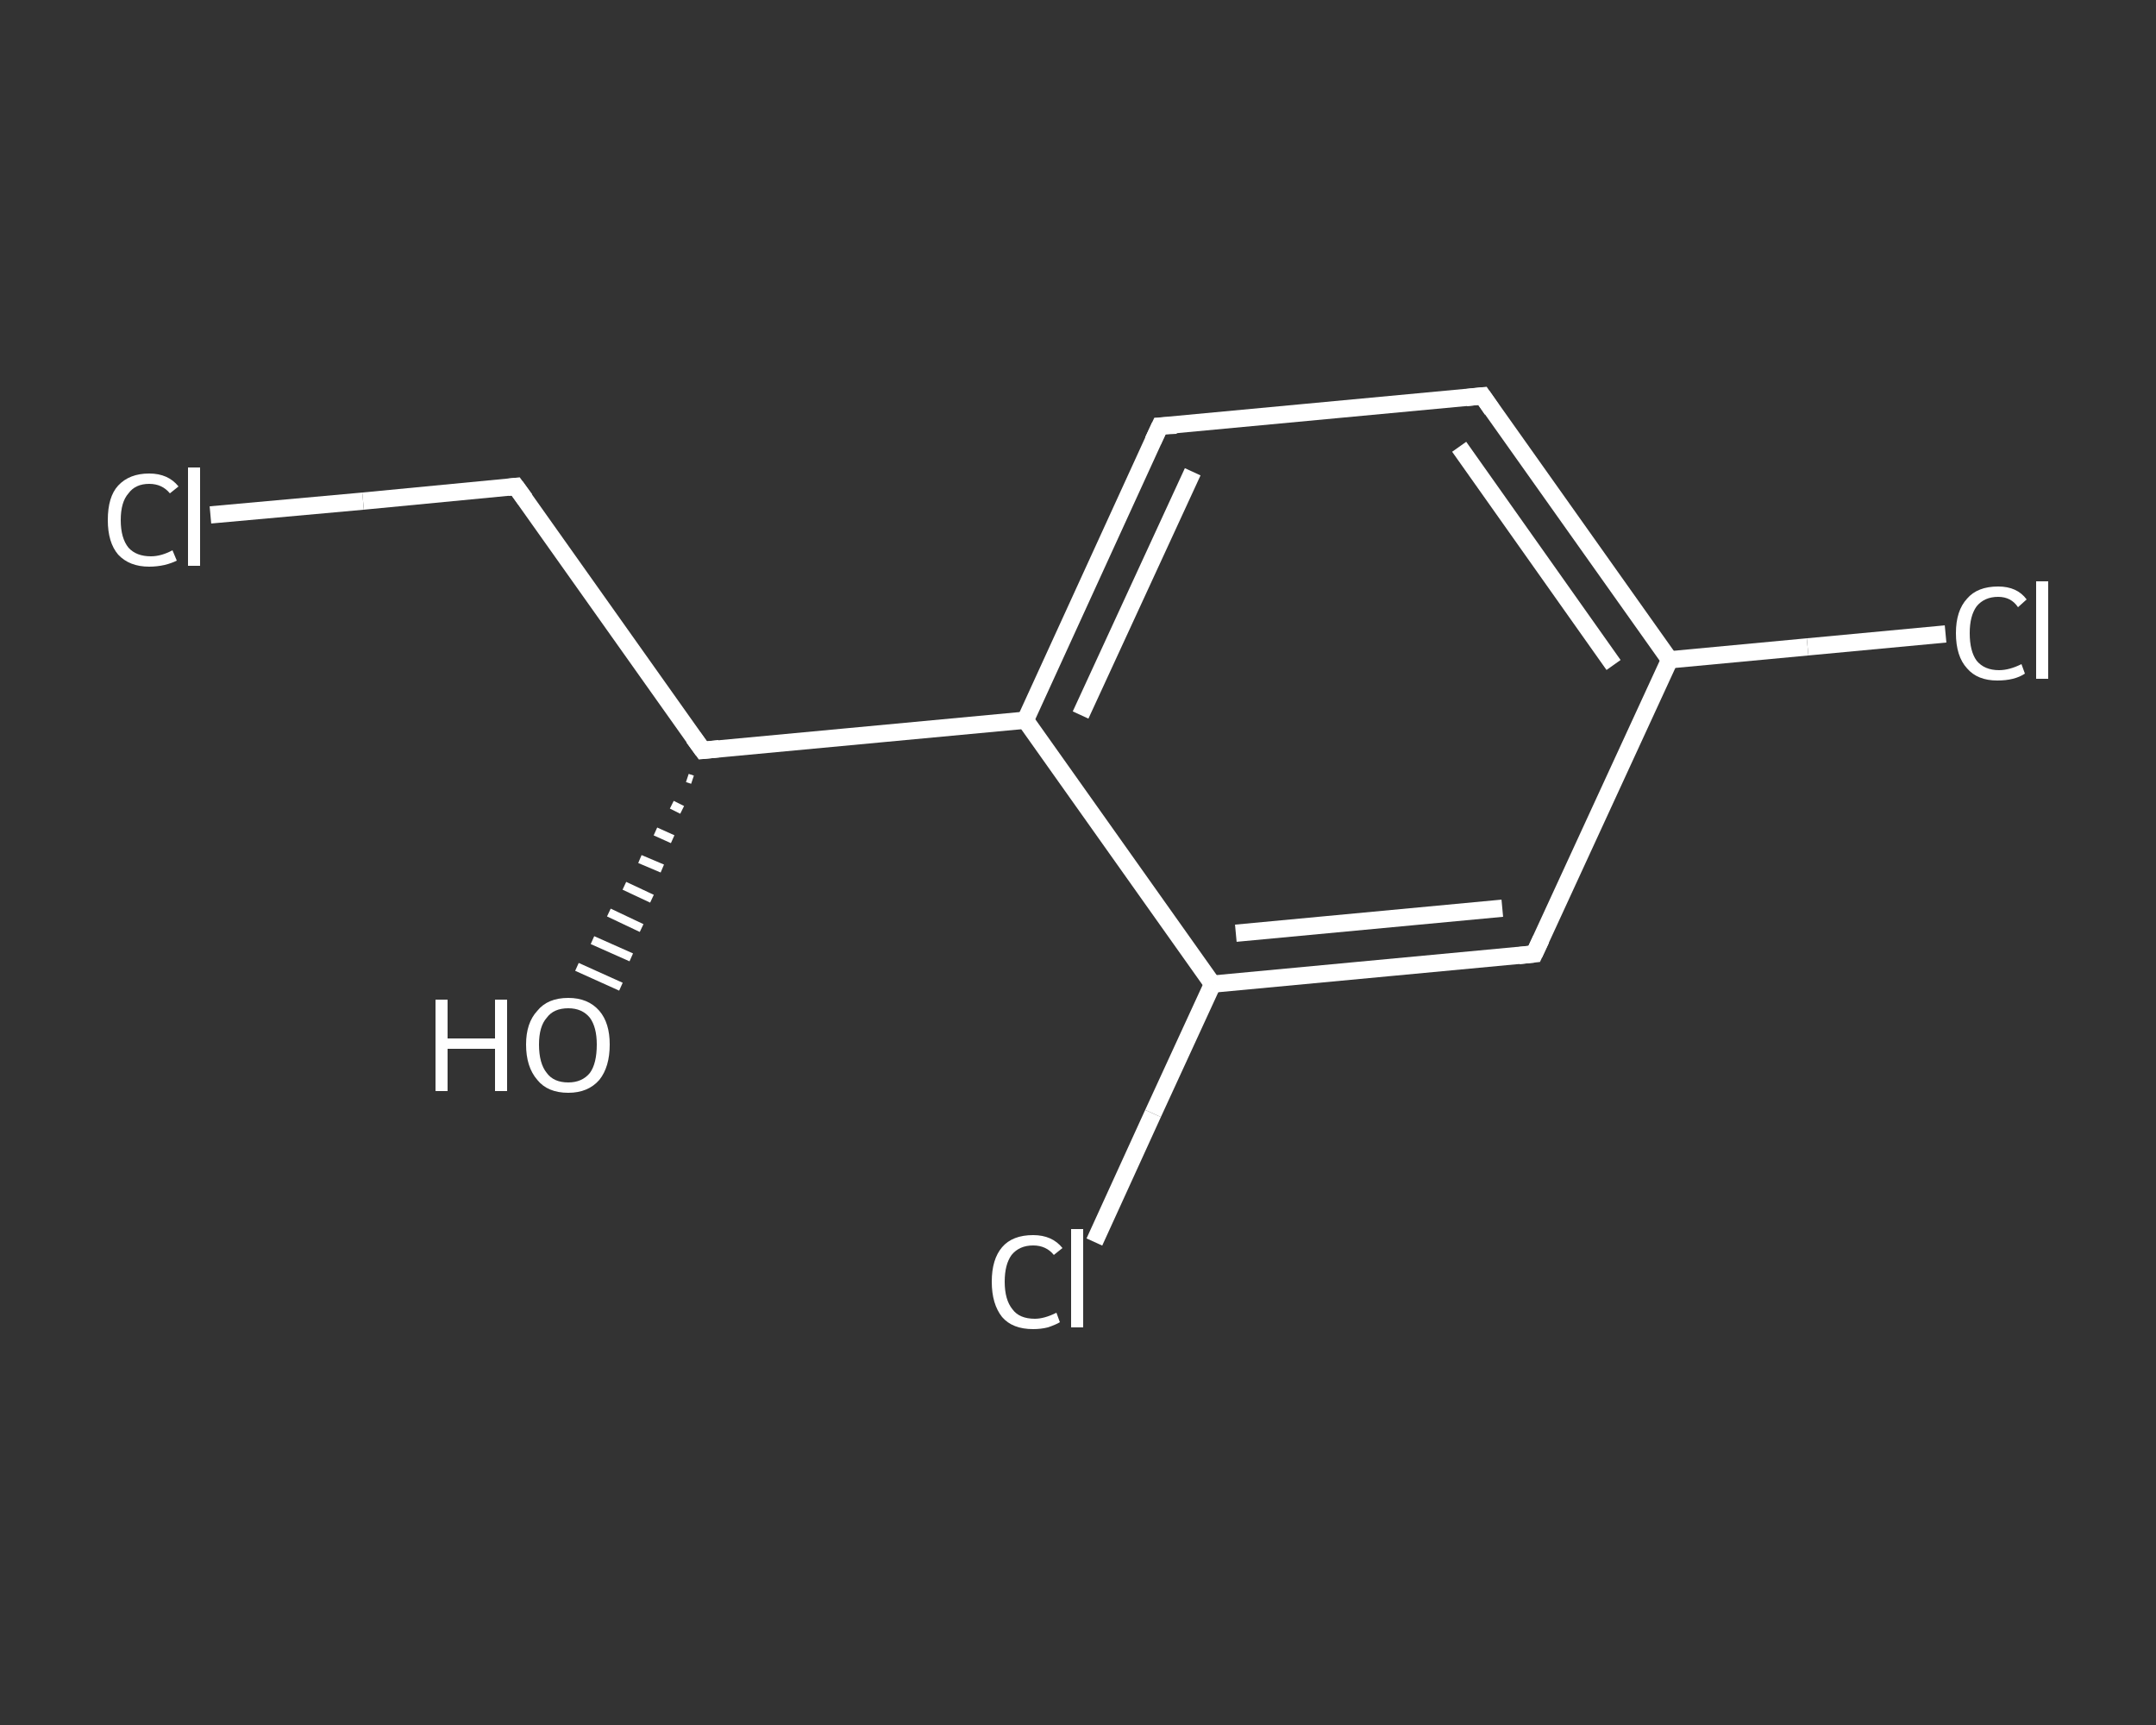 <?xml version='1.0' encoding='iso-8859-1'?>
<svg version='1.1' baseProfile='full'
              xmlns='http://www.w3.org/2000/svg'
                      xmlns:rdkit='http://www.rdkit.org/xml'
                      xmlns:xlink='http://www.w3.org/1999/xlink'
                  xml:space='preserve'
width='250px' height='200px' viewBox='0 0 250 200'>
<rect x="0" y="0" width="250" height="200" fill="#333333" stroke="none"/>
<!-- END OF HEADER -->
<rect style='opacity:1.0;fill:transparent;stroke:none' width='250.0' height='200.0' x='0.0' y='0.0'> </rect>
<path class='bond-0 atom-1 atom-0' d='M 80.3,90.4 L 79.7,90.2' style='fill:none;fill-rule:evenodd;stroke:#FFFFFF;stroke-width:1.0px;stroke-linecap:butt;stroke-linejoin:miter;stroke-opacity:1' />
<path class='bond-0 atom-1 atom-0' d='M 79.1,93.9 L 77.9,93.3' style='fill:none;fill-rule:evenodd;stroke:#FFFFFF;stroke-width:1.0px;stroke-linecap:butt;stroke-linejoin:miter;stroke-opacity:1' />
<path class='bond-0 atom-1 atom-0' d='M 78.0,97.3 L 76.0,96.4' style='fill:none;fill-rule:evenodd;stroke:#FFFFFF;stroke-width:1.0px;stroke-linecap:butt;stroke-linejoin:miter;stroke-opacity:1' />
<path class='bond-0 atom-1 atom-0' d='M 76.8,100.7 L 74.2,99.6' style='fill:none;fill-rule:evenodd;stroke:#FFFFFF;stroke-width:1.0px;stroke-linecap:butt;stroke-linejoin:miter;stroke-opacity:1' />
<path class='bond-0 atom-1 atom-0' d='M 75.6,104.2 L 72.4,102.7' style='fill:none;fill-rule:evenodd;stroke:#FFFFFF;stroke-width:1.0px;stroke-linecap:butt;stroke-linejoin:miter;stroke-opacity:1' />
<path class='bond-0 atom-1 atom-0' d='M 74.4,107.6 L 70.6,105.8' style='fill:none;fill-rule:evenodd;stroke:#FFFFFF;stroke-width:1.0px;stroke-linecap:butt;stroke-linejoin:miter;stroke-opacity:1' />
<path class='bond-0 atom-1 atom-0' d='M 73.2,111.0 L 68.7,109.0' style='fill:none;fill-rule:evenodd;stroke:#FFFFFF;stroke-width:1.0px;stroke-linecap:butt;stroke-linejoin:miter;stroke-opacity:1' />
<path class='bond-0 atom-1 atom-0' d='M 72.0,114.4 L 66.9,112.1' style='fill:none;fill-rule:evenodd;stroke:#FFFFFF;stroke-width:1.0px;stroke-linecap:butt;stroke-linejoin:miter;stroke-opacity:1' />
<path class='bond-1 atom-1 atom-2' d='M 81.5,87.0 L 59.8,56.4' style='fill:none;fill-rule:evenodd;stroke:#FFFFFF;stroke-width:2.0px;stroke-linecap:butt;stroke-linejoin:miter;stroke-opacity:1' />
<path class='bond-2 atom-2 atom-3' d='M 59.8,56.4 L 42.1,58.1' style='fill:none;fill-rule:evenodd;stroke:#FFFFFF;stroke-width:2.0px;stroke-linecap:butt;stroke-linejoin:miter;stroke-opacity:1' />
<path class='bond-2 atom-2 atom-3' d='M 42.1,58.1 L 24.4,59.7' style='fill:none;fill-rule:evenodd;stroke:#FFFFFF;stroke-width:2.0px;stroke-linecap:butt;stroke-linejoin:miter;stroke-opacity:1' />
<path class='bond-3 atom-1 atom-4' d='M 81.5,87.0 L 118.9,83.5' style='fill:none;fill-rule:evenodd;stroke:#FFFFFF;stroke-width:2.0px;stroke-linecap:butt;stroke-linejoin:miter;stroke-opacity:1' />
<path class='bond-4 atom-4 atom-5' d='M 118.9,83.5 L 134.5,49.4' style='fill:none;fill-rule:evenodd;stroke:#FFFFFF;stroke-width:2.0px;stroke-linecap:butt;stroke-linejoin:miter;stroke-opacity:1' />
<path class='bond-4 atom-4 atom-5' d='M 125.3,82.9 L 138.3,54.7' style='fill:none;fill-rule:evenodd;stroke:#FFFFFF;stroke-width:2.0px;stroke-linecap:butt;stroke-linejoin:miter;stroke-opacity:1' />
<path class='bond-5 atom-5 atom-6' d='M 134.5,49.4 L 171.9,45.9' style='fill:none;fill-rule:evenodd;stroke:#FFFFFF;stroke-width:2.0px;stroke-linecap:butt;stroke-linejoin:miter;stroke-opacity:1' />
<path class='bond-6 atom-6 atom-7' d='M 171.9,45.9 L 193.6,76.5' style='fill:none;fill-rule:evenodd;stroke:#FFFFFF;stroke-width:2.0px;stroke-linecap:butt;stroke-linejoin:miter;stroke-opacity:1' />
<path class='bond-6 atom-6 atom-7' d='M 169.2,51.8 L 187.1,77.1' style='fill:none;fill-rule:evenodd;stroke:#FFFFFF;stroke-width:2.0px;stroke-linecap:butt;stroke-linejoin:miter;stroke-opacity:1' />
<path class='bond-7 atom-7 atom-8' d='M 193.6,76.5 L 209.6,75.0' style='fill:none;fill-rule:evenodd;stroke:#FFFFFF;stroke-width:2.0px;stroke-linecap:butt;stroke-linejoin:miter;stroke-opacity:1' />
<path class='bond-7 atom-7 atom-8' d='M 209.6,75.0 L 225.6,73.5' style='fill:none;fill-rule:evenodd;stroke:#FFFFFF;stroke-width:2.0px;stroke-linecap:butt;stroke-linejoin:miter;stroke-opacity:1' />
<path class='bond-8 atom-7 atom-9' d='M 193.6,76.5 L 177.9,110.6' style='fill:none;fill-rule:evenodd;stroke:#FFFFFF;stroke-width:2.0px;stroke-linecap:butt;stroke-linejoin:miter;stroke-opacity:1' />
<path class='bond-9 atom-9 atom-10' d='M 177.9,110.6 L 140.6,114.1' style='fill:none;fill-rule:evenodd;stroke:#FFFFFF;stroke-width:2.0px;stroke-linecap:butt;stroke-linejoin:miter;stroke-opacity:1' />
<path class='bond-9 atom-9 atom-10' d='M 174.2,105.3 L 143.3,108.2' style='fill:none;fill-rule:evenodd;stroke:#FFFFFF;stroke-width:2.0px;stroke-linecap:butt;stroke-linejoin:miter;stroke-opacity:1' />
<path class='bond-10 atom-10 atom-11' d='M 140.6,114.1 L 133.7,129.1' style='fill:none;fill-rule:evenodd;stroke:#FFFFFF;stroke-width:2.0px;stroke-linecap:butt;stroke-linejoin:miter;stroke-opacity:1' />
<path class='bond-10 atom-10 atom-11' d='M 133.7,129.1 L 126.9,144.0' style='fill:none;fill-rule:evenodd;stroke:#FFFFFF;stroke-width:2.0px;stroke-linecap:butt;stroke-linejoin:miter;stroke-opacity:1' />
<path class='bond-11 atom-10 atom-4' d='M 140.6,114.1 L 118.9,83.5' style='fill:none;fill-rule:evenodd;stroke:#FFFFFF;stroke-width:2.0px;stroke-linecap:butt;stroke-linejoin:miter;stroke-opacity:1' />
<path d='M 80.4,85.5 L 81.5,87.0 L 83.4,86.8' style='fill:none;stroke:#FFFFFF;stroke-width:2.0px;stroke-linecap:butt;stroke-linejoin:miter;stroke-opacity:1;' />
<path d='M 60.9,57.9 L 59.8,56.4 L 58.9,56.5' style='fill:none;stroke:#FFFFFF;stroke-width:2.0px;stroke-linecap:butt;stroke-linejoin:miter;stroke-opacity:1;' />
<path d='M 133.7,51.1 L 134.5,49.4 L 136.4,49.3' style='fill:none;stroke:#FFFFFF;stroke-width:2.0px;stroke-linecap:butt;stroke-linejoin:miter;stroke-opacity:1;' />
<path d='M 170.0,46.1 L 171.9,45.9 L 173.0,47.5' style='fill:none;stroke:#FFFFFF;stroke-width:2.0px;stroke-linecap:butt;stroke-linejoin:miter;stroke-opacity:1;' />
<path d='M 178.7,108.9 L 177.9,110.6 L 176.1,110.8' style='fill:none;stroke:#FFFFFF;stroke-width:2.0px;stroke-linecap:butt;stroke-linejoin:miter;stroke-opacity:1;' />
<path class='atom-0' d='M 50.5 115.9
L 51.9 115.9
L 51.9 120.4
L 57.4 120.4
L 57.4 115.9
L 58.8 115.9
L 58.8 126.5
L 57.4 126.5
L 57.4 121.6
L 51.9 121.6
L 51.9 126.5
L 50.5 126.5
L 50.5 115.9
' fill='#FFFFFF'/>
<path class='atom-0' d='M 61.0 121.1
Q 61.0 118.6, 62.3 117.2
Q 63.5 115.7, 65.9 115.7
Q 68.2 115.7, 69.5 117.2
Q 70.7 118.6, 70.7 121.1
Q 70.7 123.7, 69.5 125.2
Q 68.2 126.7, 65.9 126.7
Q 63.5 126.7, 62.3 125.2
Q 61.0 123.7, 61.0 121.1
M 65.9 125.5
Q 67.5 125.5, 68.4 124.4
Q 69.2 123.3, 69.2 121.1
Q 69.2 119.1, 68.4 118.0
Q 67.5 116.9, 65.9 116.9
Q 64.2 116.9, 63.4 118.0
Q 62.5 119.0, 62.5 121.1
Q 62.5 123.3, 63.4 124.4
Q 64.2 125.5, 65.9 125.5
' fill='#FFFFFF'/>
<path class='atom-3' d='M 12.5 60.3
Q 12.5 57.6, 13.7 56.3
Q 15.0 54.9, 17.3 54.9
Q 19.5 54.9, 20.7 56.4
L 19.7 57.2
Q 18.8 56.1, 17.3 56.1
Q 15.7 56.1, 14.9 57.2
Q 14.0 58.2, 14.0 60.3
Q 14.0 62.4, 14.9 63.5
Q 15.8 64.5, 17.5 64.5
Q 18.7 64.5, 20.0 63.8
L 20.5 65.0
Q 19.9 65.3, 19.1 65.5
Q 18.2 65.7, 17.3 65.7
Q 15.0 65.7, 13.7 64.3
Q 12.5 62.9, 12.5 60.3
' fill='#FFFFFF'/>
<path class='atom-3' d='M 21.8 54.2
L 23.2 54.2
L 23.2 65.6
L 21.8 65.6
L 21.8 54.2
' fill='#FFFFFF'/>
<path class='atom-8' d='M 226.8 73.4
Q 226.8 70.8, 228.1 69.4
Q 229.3 68.0, 231.7 68.0
Q 233.9 68.0, 235.0 69.5
L 234.0 70.4
Q 233.2 69.2, 231.7 69.2
Q 230.1 69.2, 229.2 70.3
Q 228.4 71.4, 228.4 73.4
Q 228.4 75.5, 229.2 76.6
Q 230.1 77.7, 231.8 77.7
Q 233.0 77.7, 234.4 77.0
L 234.8 78.1
Q 234.2 78.5, 233.4 78.7
Q 232.6 78.9, 231.6 78.9
Q 229.3 78.9, 228.1 77.5
Q 226.8 76.1, 226.8 73.4
' fill='#FFFFFF'/>
<path class='atom-8' d='M 236.1 67.4
L 237.5 67.4
L 237.5 78.7
L 236.1 78.7
L 236.1 67.4
' fill='#FFFFFF'/>
<path class='atom-11' d='M 115.0 148.6
Q 115.0 146.0, 116.2 144.6
Q 117.4 143.2, 119.8 143.2
Q 122.0 143.2, 123.2 144.7
L 122.2 145.5
Q 121.3 144.4, 119.8 144.4
Q 118.2 144.4, 117.3 145.5
Q 116.5 146.6, 116.5 148.6
Q 116.5 150.7, 117.4 151.8
Q 118.2 152.9, 120.0 152.9
Q 121.1 152.9, 122.5 152.2
L 122.9 153.3
Q 122.4 153.6, 121.5 153.9
Q 120.7 154.1, 119.8 154.1
Q 117.4 154.1, 116.2 152.7
Q 115.0 151.2, 115.0 148.6
' fill='#FFFFFF'/>
<path class='atom-11' d='M 124.2 142.5
L 125.6 142.5
L 125.6 153.9
L 124.2 153.9
L 124.2 142.5
' fill='#FFFFFF'/>
</svg>
